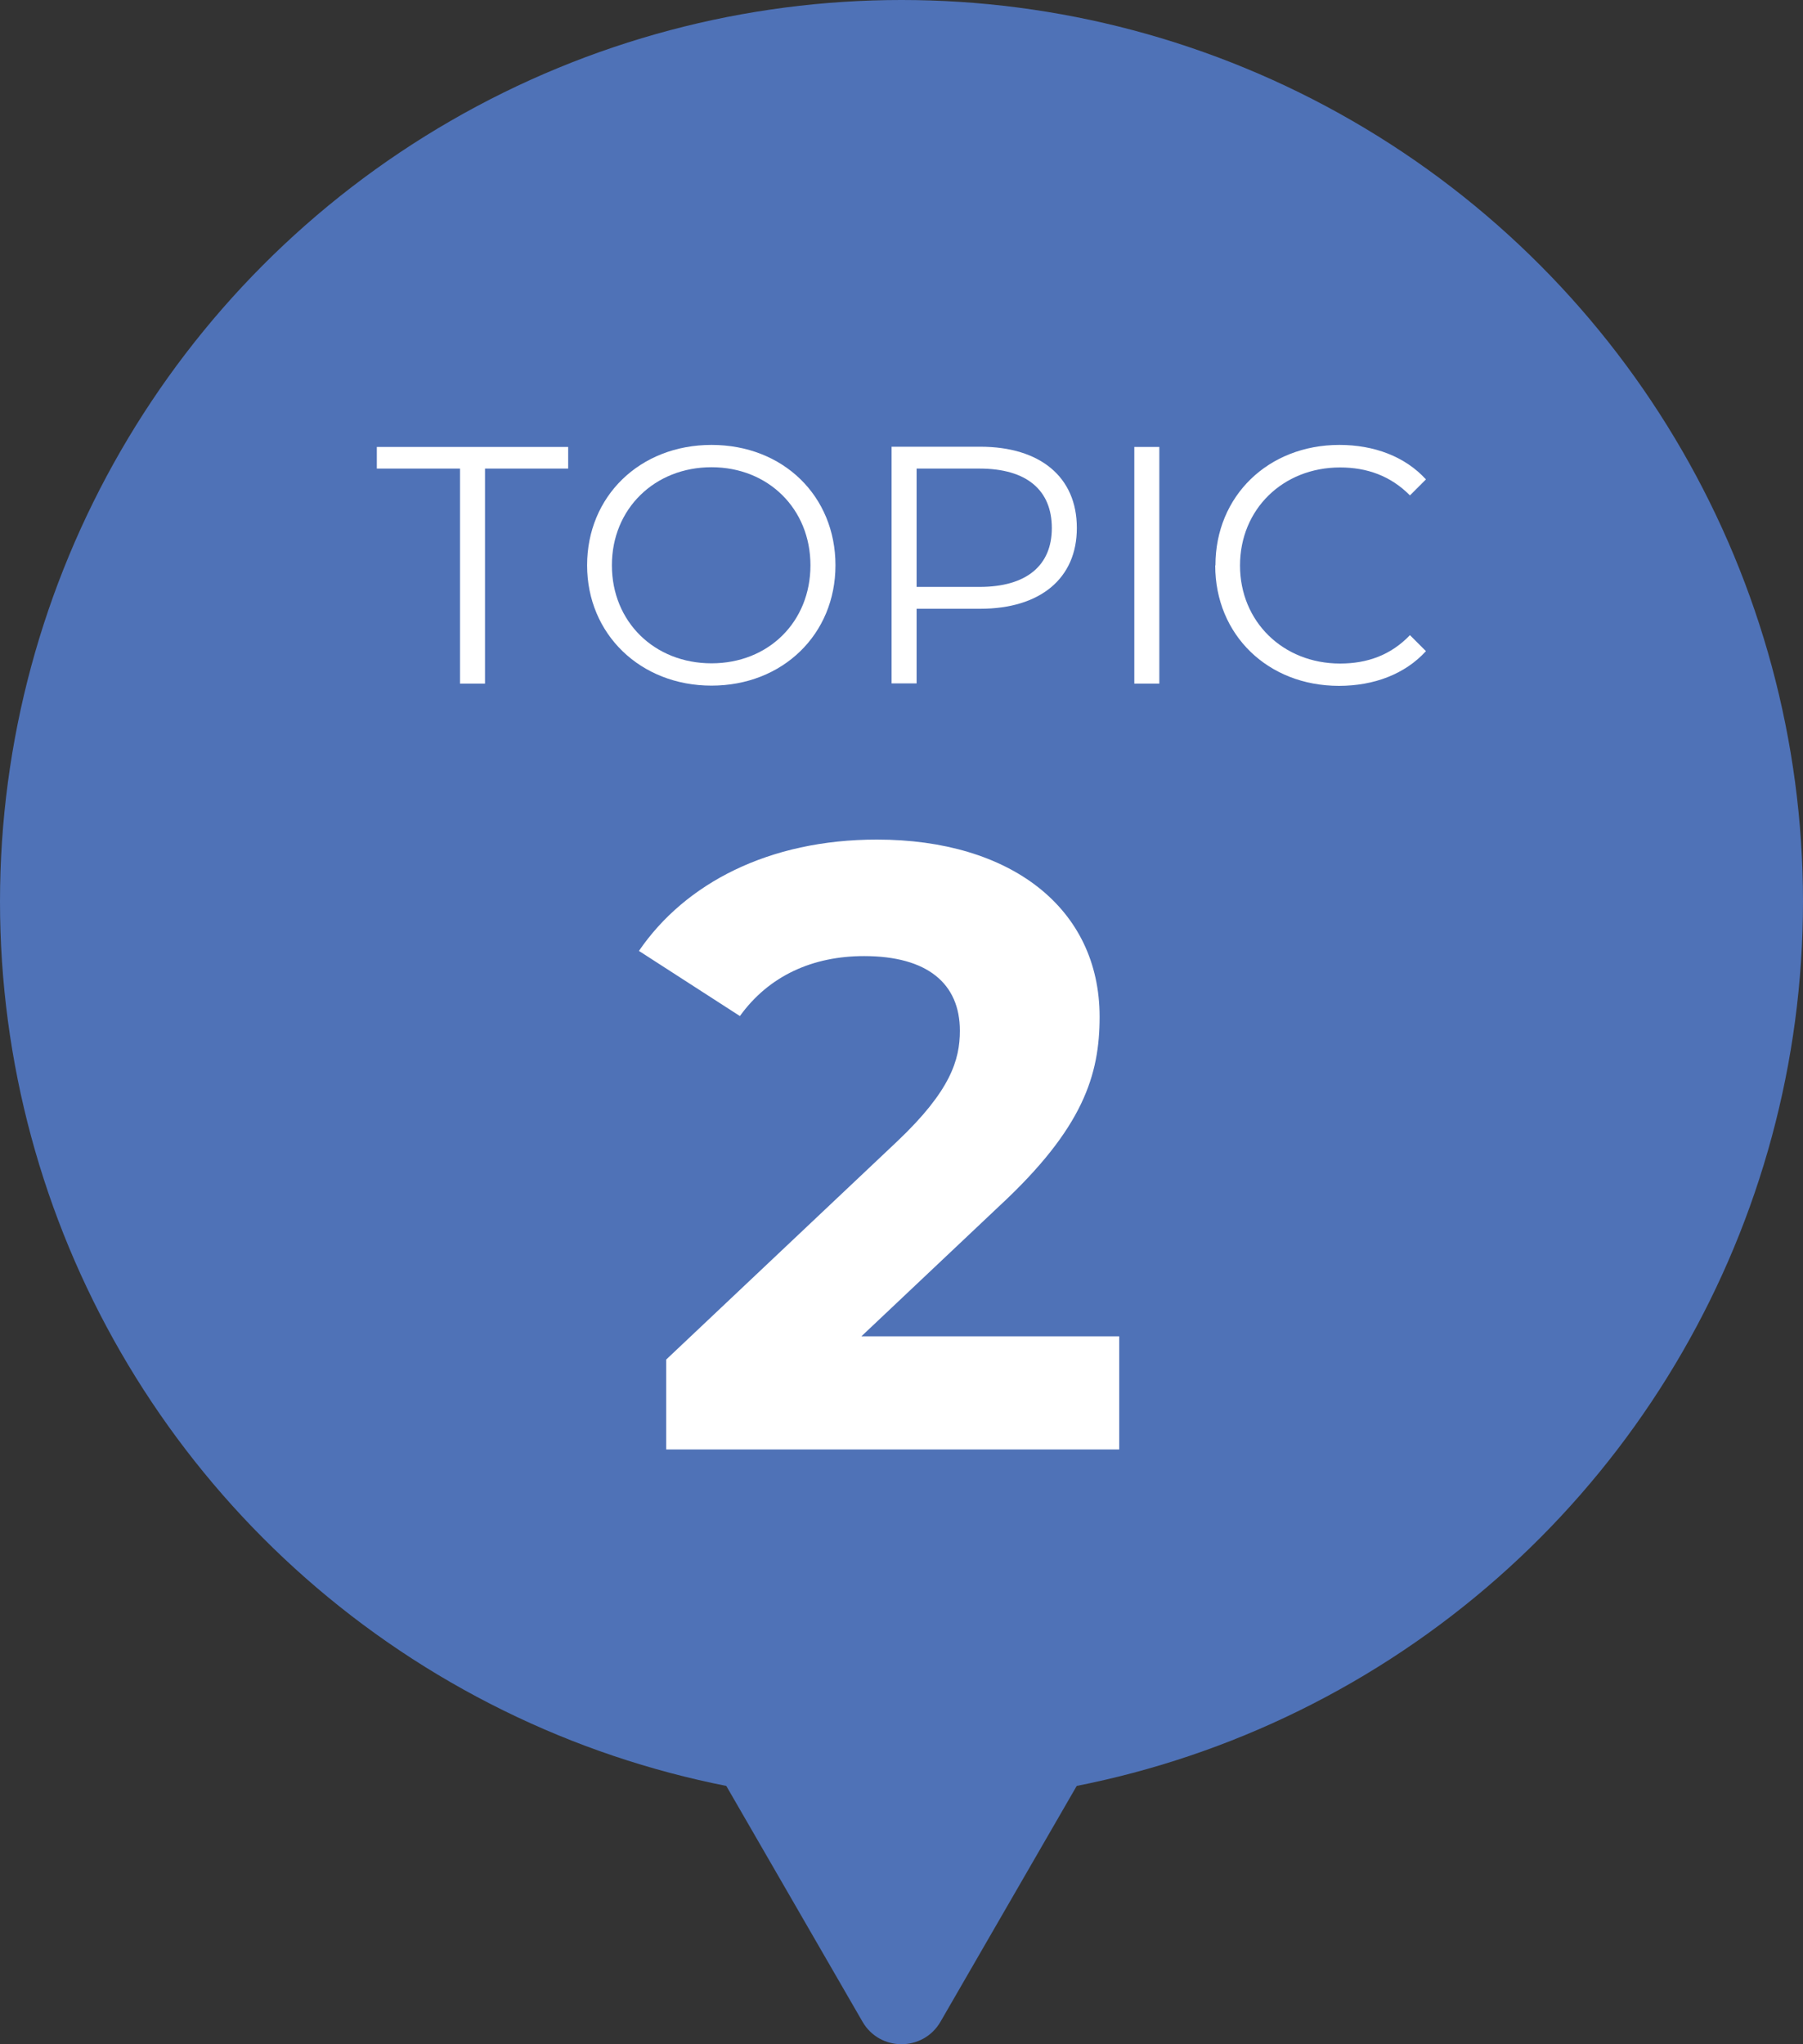<svg viewBox="0 0 80 90.7" xmlns="http://www.w3.org/2000/svg"><rect x="0" y="0" width="80" height="90.7" fill="#333333" stroke="none"/><circle cx="40" cy="40" fill="#4f72b7" r="40"/><path d="m49.66 59.29v5.02h-20.1v-3.99l10.26-9.69c2.36-2.24 2.77-3.61 2.77-4.9 0-2.09-1.44-3.31-4.25-3.31-2.28 0-4.22.87-5.51 2.66l-4.48-2.89c2.05-3 5.77-4.94 10.56-4.94 5.93 0 9.88 3.04 9.88 7.86 0 2.58-.72 4.94-4.45 8.4l-6.12 5.78z" fill="#fff"/><path d="m38.27 89.7-8.92-15.44h21.3l-8.92 15.44c-.77 1.33-2.69 1.33-3.46 0z" fill="#4f72b7"/><g fill="#fff"><path d="m20.41 20.79h-3.69v-.96h8.49v.96h-3.69v9.54h-1.11z"/><path d="m26.05 25.08c0-3.06 2.34-5.34 5.52-5.34s5.5 2.27 5.5 5.34-2.35 5.34-5.5 5.34-5.52-2.28-5.52-5.34zm9.91 0c0-2.5-1.87-4.35-4.39-4.35s-4.42 1.84-4.42 4.35 1.89 4.35 4.42 4.35 4.39-1.84 4.39-4.35z"/><path d="m47.78 23.43c0 2.23-1.62 3.58-4.29 3.58h-2.82v3.31h-1.11v-10.5h3.93c2.67 0 4.29 1.35 4.29 3.6zm-1.11 0c0-1.68-1.11-2.64-3.21-2.64h-2.79v5.25h2.79c2.1 0 3.21-.96 3.21-2.61z"/><path d="m50.33 19.83h1.11v10.5h-1.11z"/><path d="m53.93 25.08c0-3.07 2.34-5.34 5.5-5.34 1.53 0 2.91.51 3.84 1.53l-.71.71c-.86-.87-1.91-1.24-3.1-1.24-2.54 0-4.44 1.86-4.44 4.35s1.91 4.35 4.44 4.35c1.2 0 2.25-.37 3.1-1.26l.71.71c-.93 1.02-2.31 1.54-3.86 1.54-3.15 0-5.49-2.26-5.49-5.34z"/></g></svg>
